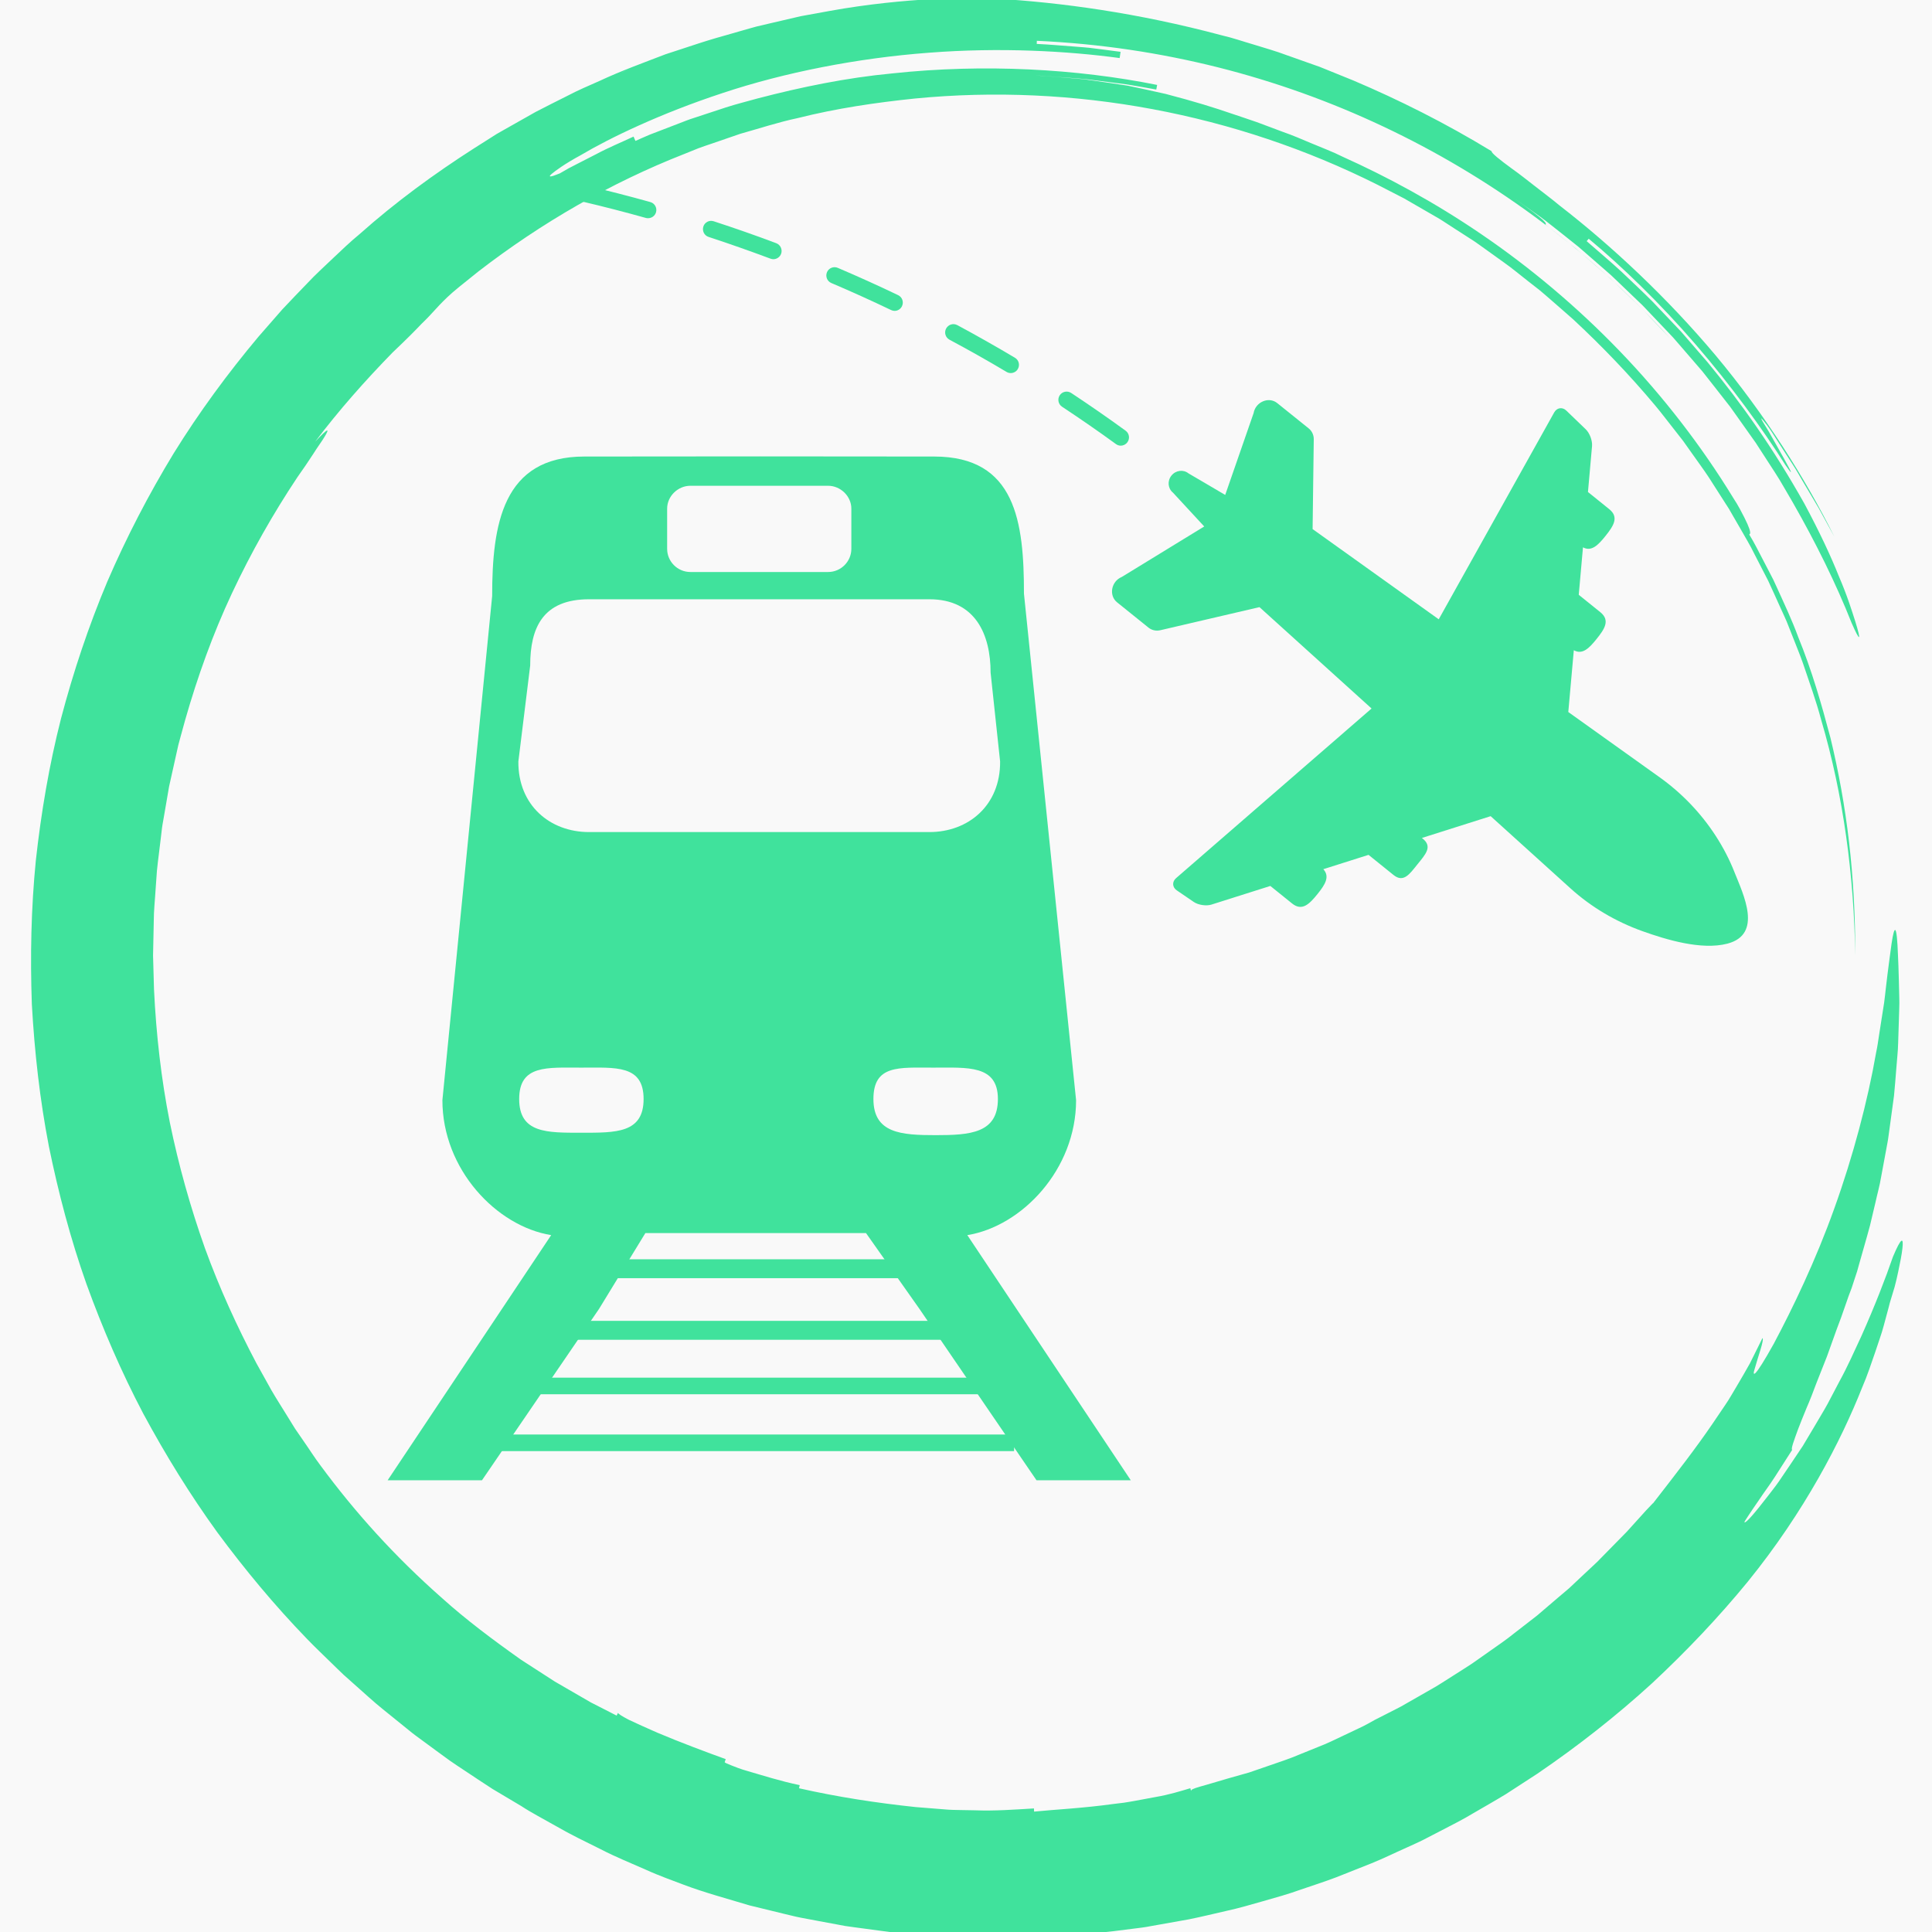 <?xml version="1.0" encoding="utf-8"?>
<svg xmlns="http://www.w3.org/2000/svg" height="200" preserveAspectRatio="xMidYMid meet" version="1.0" viewBox="0 0 150 150" width="200" zoomAndPan="magnify">
  <defs>
    <clipPath id="4fc5e90124">
      <path clip-rule="nonzero" d="M 2.316 0 L 147.816 0 L 147.816 150 L 2.316 150 Z M 2.316 0"/>
    </clipPath>
    <clipPath id="467caa56c8">
      <path clip-rule="nonzero" d="M 36.039 12.766 L 88 12.766 L 88 93.766 L 36.039 93.766 Z M 36.039 12.766"/>
    </clipPath>
    <clipPath id="4d732a24e7">
      <path clip-rule="nonzero" d="M 30.07 35.438 L 87.82 35.438 L 87.82 114.938 L 30.07 114.938 Z M 30.07 35.438"/>
    </clipPath>
  </defs>
  <rect fill="#ffffff" fill-opacity="1" height="180" width="180" x="-15" y="-15"/>
  <rect fill="#f9f9f9" fill-opacity="1" height="180" width="180" x="-15" y="-15"/>
  <g clip-path="url(#4fc5e90124)">
    <path d="M 47.215 6.098 C 47.609 5.922 47.996 5.738 48.395 5.57 L 49.59 5.094 C 50.391 4.785 51.184 4.453 51.988 4.164 C 53.613 3.617 55.227 3.035 56.891 2.598 C 55.121 3.043 53.398 3.656 51.656 4.219 C 49.949 4.879 48.219 5.5 46.551 6.281 C 45.711 6.652 44.863 7.012 44.051 7.441 C 43.23 7.859 42.398 8.262 41.586 8.691 L 39.172 10.055 L 38.57 10.398 L 36.812 11.512 C 33.695 13.508 30.691 15.707 27.914 18.18 C 27.195 18.77 26.523 19.418 25.848 20.055 C 25.176 20.699 24.484 21.32 23.848 22.004 C 23.203 22.676 22.551 23.344 21.918 24.023 L 20.074 26.133 C 17.676 28.992 15.457 32.012 13.488 35.191 C 11.543 38.387 9.816 41.719 8.332 45.156 C 6.879 48.609 5.691 52.168 4.738 55.785 C 3.812 59.41 3.191 63.109 2.781 66.816 C 2.414 70.531 2.34 74.258 2.473 77.973 C 2.68 81.684 3.094 85.375 3.797 89.012 C 4.539 92.637 5.484 96.215 6.711 99.684 C 7.965 103.141 9.418 106.512 11.117 109.742 C 12.848 112.953 14.758 116.051 16.879 118.98 C 19.027 121.883 21.332 124.656 23.82 127.227 C 24.441 127.875 25.09 128.484 25.727 129.109 C 26.047 129.418 26.359 129.734 26.688 130.039 L 27.684 130.926 C 28.352 131.512 29 132.121 29.691 132.676 C 30.379 133.234 31.07 133.789 31.754 134.344 C 32.094 134.629 32.453 134.883 32.809 135.145 L 33.875 135.93 L 34.941 136.707 C 35.297 136.961 35.672 137.195 36.035 137.441 C 36.77 137.926 37.496 138.418 38.234 138.891 C 38.984 139.34 39.734 139.785 40.484 140.23 C 41.215 140.715 42.184 141.219 43.23 141.812 C 44.27 142.418 45.453 142.988 46.629 143.57 C 47.801 144.18 49.02 144.664 50.125 145.156 C 51.227 145.66 52.266 146.016 53.086 146.332 C 54.73 146.953 56.457 147.41 58.188 147.934 C 59.066 148.148 59.953 148.363 60.844 148.582 C 61.293 148.68 61.734 148.809 62.188 148.891 C 62.641 148.977 63.094 149.062 63.551 149.148 C 64.004 149.234 64.465 149.32 64.922 149.402 L 65.609 149.531 L 66.305 149.629 C 67.234 149.754 68.168 149.879 69.105 150.004 C 70.043 150.117 70.992 150.176 71.941 150.258 C 72.418 150.293 72.895 150.332 73.371 150.367 C 73.852 150.383 74.328 150.398 74.809 150.414 C 78.652 150.586 82.562 150.395 86.469 149.934 L 87.934 149.75 C 88.422 149.691 88.914 149.633 89.395 149.535 C 90.367 149.363 91.344 149.188 92.312 149.016 C 93.285 148.82 94.246 148.582 95.211 148.363 C 96.18 148.156 97.129 147.871 98.082 147.602 C 99.035 147.328 99.992 147.07 100.926 146.73 C 101.859 146.406 102.809 146.109 103.73 145.758 C 104.652 145.395 105.57 145.027 106.488 144.664 C 107.402 144.297 108.285 143.855 109.188 143.457 C 109.629 143.25 110.086 143.059 110.52 142.836 L 111.828 142.16 C 112.695 141.707 113.574 141.273 114.406 140.766 C 115.25 140.273 116.098 139.797 116.922 139.293 C 117.738 138.766 118.547 138.238 119.352 137.715 C 122.535 135.547 125.52 133.195 128.258 130.695 C 130.973 128.164 133.465 125.527 135.691 122.809 C 140.129 117.34 142.957 111.809 144.562 107.762 C 144.996 106.766 145.293 105.824 145.578 105.016 C 145.844 104.199 146.102 103.512 146.25 102.934 C 146.57 101.777 146.727 101.145 146.727 101.145 C 146.852 100.73 146.977 100.316 147.098 99.918 C 147.211 99.512 147.293 99.113 147.375 98.742 C 147.535 98 147.656 97.363 147.703 96.926 C 147.805 96.059 147.625 96.008 146.965 97.582 C 146.414 99.191 145.57 101.375 144.531 103.703 C 143.988 104.859 143.461 106.078 142.82 107.238 C 142.512 107.828 142.203 108.414 141.895 108.996 C 141.582 109.57 141.234 110.121 140.918 110.672 C 140.59 111.215 140.273 111.75 139.965 112.27 C 139.629 112.77 139.305 113.254 138.996 113.715 C 138.684 114.172 138.387 114.613 138.109 115.023 C 137.824 115.434 137.531 115.793 137.277 116.129 C 136.242 117.473 135.551 118.273 135.441 118.191 C 135.414 118.168 135.535 117.996 135.734 117.688 C 135.938 117.379 136.23 116.941 136.59 116.426 C 136.938 115.898 137.383 115.312 137.809 114.652 C 138.238 113.988 138.688 113.277 139.145 112.566 C 139.035 112.5 139.262 111.898 139.609 110.945 C 139.789 110.477 140.008 109.926 140.258 109.324 C 140.379 109.023 140.523 108.719 140.645 108.387 C 140.77 108.062 140.895 107.723 141.027 107.383 C 141.297 106.703 141.574 106 141.848 105.305 C 142.102 104.602 142.352 103.906 142.586 103.246 C 143.098 101.941 143.453 100.754 143.766 99.988 C 143.832 99.793 143.914 99.531 144.016 99.223 C 144.062 99.066 144.121 98.898 144.184 98.715 C 144.23 98.531 144.289 98.336 144.348 98.125 C 144.578 97.293 144.883 96.281 145.188 95.141 C 145.324 94.566 145.469 93.957 145.617 93.328 C 145.754 92.695 145.941 92.051 146.051 91.371 C 146.176 90.695 146.305 90.008 146.434 89.309 C 146.492 88.961 146.574 88.609 146.617 88.254 C 146.664 87.898 146.715 87.543 146.762 87.191 C 146.859 86.48 146.953 85.773 147.051 85.066 C 147.121 84.363 147.172 83.664 147.227 82.988 C 147.273 82.305 147.359 81.645 147.371 81 C 147.395 80.359 147.41 79.742 147.43 79.156 C 147.441 78.57 147.48 78.02 147.461 77.504 C 147.449 76.992 147.438 76.52 147.426 76.09 C 147.402 75.242 147.383 74.582 147.359 74.176 C 147.27 71.715 147.086 71.715 146.855 73.301 C 146.75 74.102 146.582 75.266 146.418 76.707 C 146.375 77.066 146.34 77.449 146.285 77.84 C 146.227 78.23 146.156 78.637 146.094 79.059 C 146.027 79.48 145.961 79.914 145.891 80.359 C 145.824 80.805 145.762 81.262 145.66 81.727 C 145.012 85.465 143.867 89.793 142.414 93.824 C 140.973 97.859 139.184 101.57 137.715 104.328 C 136.195 107.062 136.004 106.953 136.254 106.207 C 136.461 105.43 137 103.973 136.836 103.891 C 136.492 104.578 136.172 105.23 135.867 105.844 C 135.539 106.445 135.199 107.004 134.887 107.543 C 134.559 108.078 134.277 108.609 133.938 109.094 C 133.605 109.582 133.281 110.059 132.957 110.543 C 131.656 112.449 130.242 114.27 128.355 116.699 C 128.348 116.695 128.297 116.742 128.203 116.844 C 128.109 116.945 127.969 117.094 127.789 117.281 C 127.438 117.668 126.934 118.23 126.305 118.922 C 125.648 119.59 124.871 120.383 124 121.27 C 123.551 121.691 123.074 122.137 122.578 122.602 C 122.332 122.832 122.082 123.066 121.828 123.309 C 121.562 123.535 121.293 123.766 121.016 123.996 C 120.473 124.465 119.91 124.941 119.344 125.426 C 118.75 125.887 118.152 126.348 117.551 126.816 C 116.961 127.297 116.324 127.73 115.699 128.168 C 115.387 128.387 115.074 128.609 114.762 128.828 C 114.453 129.051 114.141 129.266 113.82 129.465 C 113.188 129.871 112.559 130.27 111.941 130.66 C 111.637 130.859 111.324 131.039 111.016 131.211 C 110.707 131.387 110.402 131.562 110.102 131.734 C 109.801 131.906 109.504 132.074 109.219 132.238 C 109.074 132.32 108.934 132.402 108.789 132.484 C 108.641 132.562 108.496 132.633 108.359 132.707 C 107.789 132.996 107.246 133.273 106.734 133.535 C 106.734 133.535 106.566 133.629 106.191 133.836 C 105.816 134.051 105.199 134.32 104.34 134.734 C 103.906 134.934 103.418 135.184 102.84 135.43 C 102.258 135.668 101.602 135.934 100.871 136.227 C 100.148 136.539 99.316 136.812 98.406 137.125 C 97.949 137.277 97.473 137.441 96.977 137.617 C 96.473 137.758 95.941 137.91 95.387 138.066 C 94.652 138.281 94.102 138.445 93.688 138.566 C 93.27 138.68 92.996 138.762 92.812 138.824 C 92.449 138.953 92.461 139.016 92.477 139.078 C 92.445 138.957 92.445 138.957 92.418 138.836 C 91.684 139.055 90.762 139.344 89.719 139.52 C 89.199 139.617 88.656 139.719 88.102 139.82 C 87.824 139.867 87.543 139.922 87.262 139.961 C 86.977 140 86.691 140.031 86.402 140.066 C 84.121 140.383 81.82 140.5 80.285 140.652 C 80.277 140.531 80.277 140.531 80.277 140.406 C 78.75 140.496 77.219 140.613 75.684 140.551 L 74.535 140.531 C 74.152 140.523 73.766 140.52 73.387 140.484 L 71.098 140.301 C 68.051 139.98 65.023 139.516 62.035 138.84 C 62.062 138.723 62.062 138.723 62.09 138.598 C 60.594 138.289 59.137 137.82 58.043 137.504 C 57.488 137.352 57.047 137.168 56.738 137.047 C 56.43 136.926 56.254 136.844 56.266 136.812 C 56.305 136.695 56.305 136.695 56.344 136.578 C 54.914 136.062 52.781 135.266 51.031 134.523 C 50.164 134.141 49.383 133.793 48.828 133.527 C 48.277 133.242 47.961 133.035 47.984 132.98 C 47.93 133.094 47.93 133.094 47.875 133.199 C 47.195 132.852 46.531 132.512 45.875 132.176 C 45.238 131.805 44.605 131.441 43.984 131.082 C 43.676 130.902 43.371 130.723 43.062 130.547 C 42.762 130.355 42.469 130.164 42.18 129.977 C 41.594 129.602 41.02 129.227 40.449 128.859 C 38.238 127.293 36.18 125.75 34.34 124.094 C 30.633 120.828 27.566 117.418 24.867 113.758 C 24.41 113.152 24.004 112.5 23.562 111.871 C 23.344 111.559 23.125 111.238 22.906 110.918 C 22.703 110.59 22.496 110.258 22.293 109.926 C 21.887 109.262 21.457 108.602 21.062 107.918 C 20.68 107.227 20.293 106.531 19.902 105.832 C 18.41 103.004 17.043 100.023 15.906 96.895 C 14.793 93.758 13.871 90.496 13.184 87.137 C 12.516 83.773 12.125 80.316 11.957 76.82 C 11.934 75.945 11.906 75.07 11.883 74.191 C 11.898 73.316 11.922 72.438 11.938 71.559 C 11.938 70.676 12.039 69.805 12.09 68.922 L 12.184 67.605 C 12.223 67.168 12.285 66.73 12.336 66.293 L 12.496 64.98 C 12.543 64.543 12.594 64.102 12.68 63.668 L 13.129 61.059 L 13.703 58.48 L 13.848 57.832 L 14.02 57.195 L 14.371 55.918 C 15.336 52.535 16.527 49.219 18.008 46.062 C 19.488 42.91 21.195 39.895 23.09 37.051 C 23.527 36.434 23.957 35.805 24.316 35.25 C 24.668 34.684 25.016 34.23 25.207 33.898 C 25.605 33.246 25.512 33.168 24.469 34.293 C 26.309 31.852 28.348 29.555 30.477 27.371 C 31.586 26.32 32.258 25.641 32.719 25.152 C 33.199 24.688 33.461 24.402 33.719 24.117 C 33.977 23.832 34.238 23.547 34.723 23.082 C 35.207 22.613 35.961 22.023 37.16 21.062 C 42.027 17.309 47.406 14.195 53.141 11.949 L 54.211 11.516 C 54.574 11.379 54.938 11.262 55.301 11.137 L 57.48 10.387 C 58.965 9.973 60.43 9.484 61.938 9.168 C 64.926 8.414 67.984 7.965 71.047 7.648 C 83.344 6.453 95.93 8.812 106.949 14.344 L 109.008 15.402 L 111.012 16.559 C 111.34 16.758 111.684 16.934 112.008 17.148 L 112.977 17.777 L 113.949 18.402 C 114.273 18.605 114.598 18.816 114.91 19.047 L 116.789 20.395 C 117.422 20.84 118.008 21.34 118.617 21.812 L 119.527 22.523 C 119.828 22.766 120.113 23.027 120.406 23.277 C 120.988 23.789 121.574 24.289 122.148 24.801 C 124.406 26.902 126.543 29.133 128.523 31.5 C 129.02 32.094 129.48 32.711 129.961 33.316 L 130.676 34.23 L 131.344 35.172 C 131.785 35.805 132.25 36.422 132.676 37.07 L 133.922 39.02 L 134.234 39.504 L 134.523 40.008 L 135.102 41.008 C 135.48 41.68 135.887 42.336 136.223 43.035 L 137.281 45.09 C 137.609 45.785 137.918 46.496 138.238 47.195 C 138.398 47.547 138.562 47.895 138.715 48.25 L 139.141 49.324 C 139.414 50.043 139.723 50.754 139.977 51.484 C 140.469 52.945 141 54.395 141.395 55.887 C 143.141 61.809 143.938 67.992 144.043 74.176 C 144.051 67.984 143.391 62.562 142.117 57.289 C 141.422 54.668 140.672 52.051 139.609 49.449 C 139.125 48.129 138.512 46.836 137.906 45.5 C 137.762 45.164 137.594 44.832 137.418 44.504 C 137.246 44.176 137.074 43.844 136.902 43.512 C 136.551 42.848 136.219 42.16 135.809 41.496 C 135.863 41.469 135.941 41.422 135.816 41.051 C 135.754 40.863 135.637 40.59 135.441 40.199 C 135.238 39.812 134.984 39.281 134.551 38.629 C 132.113 34.637 129.117 30.75 125.77 27.277 C 122.426 23.797 118.734 20.719 115.027 18.195 C 111.324 15.664 107.613 13.684 104.277 12.184 C 103.457 11.773 102.629 11.469 101.855 11.141 C 101.074 10.812 100.336 10.492 99.609 10.242 C 98.895 9.973 98.211 9.719 97.574 9.48 C 96.934 9.25 96.328 9.066 95.773 8.871 C 94.289 8.359 92.789 7.891 90.504 7.293 C 89.926 7.168 89.305 7.027 88.617 6.875 C 88.273 6.805 87.918 6.723 87.539 6.648 C 87.16 6.594 86.766 6.531 86.352 6.469 C 85.934 6.41 85.504 6.344 85.051 6.281 C 84.598 6.215 84.125 6.141 83.625 6.109 C 82.629 6.031 81.551 5.914 80.367 5.859 C 81.156 5.883 81.945 5.973 82.734 6.02 C 83.523 6.082 84.312 6.129 85.094 6.246 L 87.441 6.547 C 88.219 6.668 88.996 6.816 89.773 6.953 C 89.793 6.832 89.84 6.594 89.84 6.594 C 83.621 5.344 76.402 4.934 69.281 5.699 C 65.715 6.035 62.195 6.762 58.828 7.641 C 57.988 7.879 57.145 8.082 56.332 8.348 C 55.52 8.617 54.711 8.883 53.914 9.145 C 53.512 9.266 53.125 9.426 52.738 9.574 C 52.352 9.727 51.965 9.871 51.578 10.02 C 51.195 10.168 50.816 10.312 50.441 10.457 C 50.066 10.613 49.703 10.781 49.336 10.941 C 49.336 10.941 49.234 10.719 49.188 10.605 C 48.223 11.059 47.23 11.461 46.289 11.969 L 44.863 12.699 L 44.152 13.066 L 43.457 13.465 C 42.711 13.77 42.531 13.766 42.824 13.508 C 43.121 13.254 43.871 12.707 45.047 12.07 C 47.348 10.703 51.285 8.809 56.094 7.227 C 60.898 5.625 66.602 4.504 72.113 4.094 C 77.625 3.664 82.914 3.961 86.93 4.508 C 86.949 4.383 86.98 4.145 87 4.023 L 85.375 3.812 L 84.566 3.711 C 84.293 3.676 84.02 3.668 83.75 3.641 C 82.664 3.566 81.578 3.457 80.492 3.41 L 80.5 3.168 C 85.418 3.391 90.102 4.109 94.574 5.23 C 99.047 6.359 103.309 7.895 107.391 9.82 C 111.469 11.742 115.367 14.051 119.09 16.777 C 122.812 19.508 126.359 22.652 129.688 26.289 C 129.121 25.695 128.41 24.953 127.633 24.133 C 126.836 23.332 125.93 22.496 125.043 21.641 C 124.121 20.828 123.188 20.023 122.336 19.289 C 121.445 18.586 120.641 17.957 119.996 17.445 C 120.031 17.398 120.07 17.344 119.773 17.059 C 119.465 16.781 118.812 16.281 117.477 15.328 C 118.145 15.805 118.828 16.289 119.52 16.785 C 120.207 17.281 120.867 17.832 121.551 18.363 C 121.891 18.633 122.23 18.906 122.574 19.18 C 122.906 19.469 123.238 19.758 123.57 20.047 C 123.906 20.34 124.242 20.633 124.578 20.926 L 125.082 21.367 L 125.57 21.832 C 126.219 22.457 126.875 23.082 127.535 23.715 C 128.164 24.375 128.793 25.039 129.426 25.703 L 129.902 26.207 L 130.355 26.727 L 132.168 28.828 L 133.027 29.918 L 133.883 31.012 L 134.309 31.555 L 134.711 32.117 C 135.242 32.871 135.781 33.625 136.312 34.375 C 136.809 35.145 137.309 35.918 137.805 36.68 C 138.059 37.062 138.285 37.453 138.512 37.844 C 138.742 38.234 138.969 38.625 139.195 39.016 C 140.98 42.141 142.539 45.289 143.754 48.355 C 144.414 49.867 144.535 49.832 144.043 48.246 C 143.789 47.457 143.426 46.262 142.766 44.734 C 142.152 43.191 141.273 41.305 140.094 39.105 C 137.645 34.75 135.227 31.348 132.586 28.137 C 131.902 27.348 131.223 26.562 130.535 25.766 C 129.812 25 129.078 24.23 128.324 23.438 C 127.555 22.66 126.734 21.902 125.898 21.102 C 125.047 20.312 124.129 19.551 123.188 18.723 L 123.348 18.535 C 125.914 20.668 128.922 23.578 131.645 26.738 C 134.371 29.898 136.832 33.277 138.617 36.102 C 139.57 37.477 138.75 36.023 137.922 34.559 C 137.715 34.195 137.504 33.828 137.328 33.508 C 137.133 33.195 136.969 32.926 136.863 32.742 C 136.656 32.379 136.684 32.352 137.195 33.02 C 137.449 33.359 137.676 33.711 137.898 34.066 L 139.266 36.191 C 139.5 36.543 139.695 36.918 139.914 37.277 L 141.203 39.453 L 142.418 41.672 C 140.168 37.141 136.992 32.129 133.211 27.605 C 129.426 23.094 125.098 19.062 121.102 15.969 C 120.457 15.426 119.777 14.934 119.156 14.441 C 118.531 13.957 117.957 13.496 117.438 13.133 C 116.414 12.387 115.75 11.848 115.812 11.742 C 112.195 9.539 108.59 7.742 105.086 6.254 C 104.203 5.895 103.332 5.543 102.473 5.195 C 101.598 4.887 100.738 4.582 99.891 4.281 C 99.047 3.961 98.191 3.727 97.355 3.465 C 96.516 3.223 95.699 2.934 94.871 2.746 C 88.309 0.992 82.359 0.191 77.227 -0.113 C 76.805 -0.145 76.156 -0.152 75.344 -0.152 C 74.527 -0.141 73.535 -0.172 72.414 -0.074 C 70.164 0.051 67.383 0.312 64.422 0.848 C 63.684 0.98 62.93 1.121 62.168 1.258 C 61.414 1.434 60.652 1.609 59.887 1.789 C 59.504 1.879 59.121 1.969 58.738 2.059 C 58.355 2.16 57.98 2.273 57.602 2.379 C 56.844 2.598 56.09 2.812 55.344 3.027 C 54.602 3.258 53.875 3.523 53.152 3.766 C 52.438 4.016 51.719 4.234 51.047 4.516 C 49.691 5.066 48.375 5.539 47.215 6.098 Z M 47.215 6.098" fill="#40e29c" fill-opacity="1" fill-rule="nonzero"/>
  </g>
  <path d="M 94.066 70.23 L 98.629 68.785 L 100.316 70.145 C 101.094 70.773 101.664 70.191 102.293 69.41 C 102.867 68.695 103.277 68.066 102.742 67.484 L 106.254 66.371 L 108.188 67.93 C 108.965 68.555 109.426 67.887 110.051 67.105 C 110.68 66.328 111.238 65.734 110.457 65.109 L 110.395 65.059 L 115.734 63.367 C 119.328 66.617 121.945 68.984 121.945 68.984 C 123.559 70.441 125.457 71.555 127.5 72.289 C 129.387 72.965 132.109 73.785 134.109 73.266 C 136.891 72.543 135.348 69.438 134.664 67.715 C 134.277 66.73 133.785 65.789 133.211 64.902 C 132.066 63.133 130.586 61.59 128.875 60.363 C 128.762 60.285 125.781 58.152 121.762 55.281 L 122.191 50.484 C 122.863 50.859 123.383 50.324 123.953 49.617 C 124.582 48.836 125.027 48.16 124.25 47.531 L 122.574 46.18 L 122.902 42.496 C 123.566 42.852 124.086 42.316 124.645 41.617 C 125.273 40.836 125.719 40.156 124.941 39.531 L 123.289 38.199 L 123.605 34.641 C 123.645 34.219 123.426 33.625 123.113 33.328 L 121.609 31.879 C 121.301 31.582 120.879 31.645 120.668 32.02 L 111.703 48.082 C 107.797 45.289 104.148 42.68 101.91 41.078 L 102 34.117 C 102.008 33.781 101.863 33.469 101.613 33.266 L 99.164 31.297 C 98.508 30.766 97.48 31.203 97.328 32.078 L 95.125 38.426 L 92.27 36.75 C 91.875 36.434 91.285 36.508 90.953 36.922 C 90.617 37.336 90.672 37.926 91.066 38.246 L 93.496 40.875 L 87.098 44.793 C 86.273 45.133 86.07 46.23 86.727 46.762 L 89.172 48.73 C 89.426 48.934 89.762 49.008 90.09 48.93 L 97.785 47.137 C 99.891 49.043 103.098 51.938 106.488 55.008 L 91.309 68.18 C 90.988 68.461 91.012 68.887 91.367 69.129 L 92.684 70.027 C 93.035 70.27 93.66 70.359 94.066 70.23" fill="#40e29c" fill-opacity="1" fill-rule="nonzero"/>
  <g clip-path="url(#467caa56c8)">
    <path d="M 14.902 12.551 C 14.559 12.551 14.273 12.273 14.266 11.926 C 14.254 11.574 14.531 11.281 14.887 11.27 C 15.953 11.242 17.027 11.211 18.074 11.227 C 18.727 11.227 19.379 11.23 20.027 11.246 C 20.383 11.25 20.664 11.543 20.66 11.895 C 20.652 12.246 20.367 12.523 20.02 12.523 C 20.016 12.523 20.016 12.523 20.008 12.523 C 19.344 12.512 18.695 12.512 18.012 12.508 C 16.992 12.508 15.953 12.523 14.922 12.551 C 14.914 12.551 14.91 12.551 14.902 12.551 Z M 30.234 13.133 C 30.211 13.133 30.191 13.129 30.168 13.129 C 28.48 12.957 26.773 12.816 25.094 12.719 C 24.742 12.695 24.473 12.395 24.492 12.039 C 24.516 11.688 24.816 11.426 25.172 11.441 C 26.871 11.543 28.598 11.68 30.297 11.855 C 30.648 11.891 30.906 12.207 30.867 12.559 C 30.836 12.887 30.559 13.133 30.234 13.133 Z M 4.699 13.273 C 4.379 13.273 4.102 13.035 4.062 12.707 C 4.023 12.355 4.273 12.039 4.625 12 C 6.324 11.801 8.047 11.641 9.746 11.523 C 10.094 11.496 10.406 11.762 10.43 12.113 C 10.453 12.469 10.191 12.773 9.836 12.801 C 8.156 12.918 6.453 13.074 4.773 13.27 C 4.746 13.273 4.723 13.273 4.699 13.273 Z M 40.355 14.609 C 40.316 14.609 40.277 14.605 40.238 14.598 C 38.574 14.281 36.891 14 35.219 13.754 C 34.867 13.703 34.625 13.379 34.68 13.031 C 34.727 12.68 35.051 12.434 35.402 12.488 C 37.09 12.734 38.797 13.023 40.477 13.34 C 40.824 13.406 41.051 13.738 40.984 14.086 C 40.926 14.395 40.656 14.609 40.355 14.609 Z M -5.402 14.906 C -5.699 14.906 -5.965 14.699 -6.027 14.395 C -6.102 14.047 -5.879 13.711 -5.531 13.637 C -3.863 13.289 -2.16 12.977 -0.473 12.703 C -0.129 12.645 0.207 12.887 0.262 13.23 C 0.316 13.582 0.082 13.91 -0.27 13.969 C -1.938 14.238 -3.621 14.547 -5.273 14.891 C -5.316 14.898 -5.359 14.906 -5.402 14.906 Z M 50.32 16.941 C 50.262 16.941 50.203 16.938 50.148 16.922 C 48.531 16.469 46.871 16.039 45.219 15.652 C 44.871 15.574 44.66 15.227 44.738 14.887 C 44.82 14.539 45.16 14.328 45.508 14.406 C 47.18 14.801 48.855 15.23 50.492 15.688 C 50.832 15.781 51.031 16.137 50.934 16.477 C 50.855 16.758 50.598 16.941 50.32 16.941 Z M -15.312 17.449 C -15.586 17.449 -15.84 17.273 -15.922 16.996 C -16.023 16.66 -15.836 16.301 -15.5 16.199 C -13.867 15.699 -12.203 15.227 -10.547 14.801 C -10.203 14.711 -9.855 14.922 -9.766 15.262 C -9.68 15.605 -9.883 15.953 -10.23 16.043 C -11.863 16.461 -13.512 16.926 -15.125 17.422 C -15.188 17.441 -15.25 17.449 -15.312 17.449 Z M 60.043 20.125 C 59.969 20.125 59.895 20.109 59.82 20.082 C 58.238 19.492 56.625 18.922 55.016 18.395 C 54.68 18.289 54.5 17.926 54.609 17.586 C 54.715 17.254 55.078 17.066 55.414 17.18 C 57.039 17.711 58.676 18.281 60.27 18.883 C 60.598 19.008 60.766 19.379 60.645 19.707 C 60.547 19.965 60.301 20.125 60.043 20.125 Z M -24.938 20.91 C -25.188 20.91 -25.426 20.762 -25.527 20.516 C -25.664 20.188 -25.508 19.812 -25.184 19.68 C -23.59 19.02 -21.973 18.398 -20.379 17.824 C -20.051 17.707 -19.684 17.879 -19.562 18.211 C -19.441 18.543 -19.617 18.91 -19.949 19.031 C -21.523 19.594 -23.117 20.215 -24.691 20.863 C -24.773 20.895 -24.855 20.91 -24.938 20.91 Z M 69.457 24.137 C 69.363 24.137 69.27 24.113 69.18 24.07 C 67.664 23.344 66.102 22.637 64.543 21.973 C 64.219 21.836 64.07 21.461 64.207 21.133 C 64.344 20.809 64.723 20.656 65.047 20.797 C 66.621 21.469 68.199 22.18 69.734 22.918 C 70.051 23.07 70.184 23.453 70.031 23.77 C 69.922 24 69.695 24.137 69.457 24.137 Z M -34.203 25.246 C -34.434 25.246 -34.656 25.121 -34.773 24.902 C -34.938 24.59 -34.816 24.199 -34.504 24.039 C -32.988 23.242 -31.438 22.477 -29.891 21.754 C -29.57 21.605 -29.191 21.742 -29.039 22.062 C -28.891 22.383 -29.031 22.762 -29.352 22.914 C -30.875 23.629 -32.41 24.387 -33.906 25.172 C -34.004 25.223 -34.105 25.246 -34.203 25.246 Z M 78.473 28.965 C 78.363 28.965 78.25 28.938 78.148 28.875 C 76.695 28.008 75.203 27.168 73.719 26.375 C 73.406 26.207 73.289 25.82 73.457 25.508 C 73.625 25.195 74.008 25.074 74.324 25.242 C 75.824 26.047 77.332 26.902 78.801 27.777 C 79.105 27.957 79.203 28.348 79.023 28.652 C 78.906 28.855 78.691 28.965 78.473 28.965 Z M -43.047 30.391 C -43.258 30.391 -43.465 30.289 -43.586 30.098 C -43.781 29.801 -43.691 29.402 -43.395 29.215 C -41.965 28.293 -40.484 27.391 -39.008 26.527 C -38.703 26.348 -38.309 26.453 -38.133 26.758 C -37.953 27.062 -38.059 27.457 -38.363 27.633 C -39.828 28.488 -41.285 29.383 -42.703 30.293 C -42.809 30.359 -42.93 30.391 -43.047 30.391 Z M 87.016 34.602 C 86.887 34.602 86.754 34.559 86.641 34.477 C 85.277 33.484 83.871 32.512 82.457 31.578 C 82.164 31.383 82.082 30.988 82.277 30.691 C 82.469 30.398 82.867 30.316 83.164 30.508 C 84.594 31.453 86.016 32.438 87.395 33.441 C 87.68 33.652 87.742 34.051 87.531 34.336 C 87.406 34.508 87.211 34.602 87.016 34.602 Z M -51.406 36.293 C -51.602 36.293 -51.789 36.211 -51.914 36.043 C -52.129 35.766 -52.078 35.363 -51.801 35.148 C -50.441 34.098 -49.047 33.07 -47.66 32.09 C -47.371 31.887 -46.973 31.953 -46.77 32.246 C -46.566 32.535 -46.637 32.934 -46.926 33.137 C -48.297 34.105 -49.672 35.121 -51.02 36.164 C -51.137 36.25 -51.273 36.293 -51.406 36.293 Z M -59.234 42.895 C -59.402 42.895 -59.578 42.824 -59.703 42.688 C -59.941 42.43 -59.926 42.023 -59.664 41.781 C -58.406 40.625 -57.109 39.484 -55.805 38.379 C -55.531 38.152 -55.129 38.191 -54.902 38.457 C -54.676 38.727 -54.711 39.133 -54.977 39.359 C -56.27 40.449 -57.555 41.582 -58.797 42.727 C -58.922 42.84 -59.078 42.895 -59.234 42.895 Z M -66.465 50.137 C -66.617 50.137 -66.773 50.082 -66.895 49.969 C -67.156 49.73 -67.172 49.324 -66.938 49.062 C -65.777 47.805 -64.578 46.551 -63.375 45.348 C -63.129 45.098 -62.723 45.098 -62.473 45.348 C -62.223 45.598 -62.223 46 -62.473 46.25 C -63.664 47.445 -64.848 48.68 -65.992 49.93 C -66.117 50.066 -66.289 50.137 -66.465 50.137 Z M -73.051 57.969 C -73.188 57.969 -73.324 57.926 -73.441 57.836 C -73.723 57.621 -73.773 57.219 -73.559 56.941 C -72.52 55.59 -71.434 54.242 -70.328 52.93 C -70.105 52.66 -69.699 52.625 -69.43 52.855 C -69.16 53.082 -69.125 53.484 -69.352 53.754 C -70.441 55.051 -71.52 56.383 -72.547 57.719 C -72.672 57.883 -72.859 57.969 -73.051 57.969 Z M -78.945 66.34 C -79.062 66.34 -79.18 66.305 -79.289 66.234 C -79.586 66.047 -79.672 65.652 -79.48 65.352 C -78.562 63.922 -77.598 62.484 -76.609 61.078 C -76.406 60.793 -76.008 60.727 -75.719 60.926 C -75.43 61.129 -75.359 61.531 -75.562 61.82 C -76.539 63.207 -77.496 64.625 -78.406 66.043 C -78.527 66.234 -78.734 66.34 -78.945 66.34 Z M -84.086 75.188 C -84.188 75.188 -84.285 75.168 -84.383 75.117 C -84.695 74.953 -84.816 74.566 -84.652 74.25 C -83.859 72.742 -83.023 71.227 -82.164 69.746 C -81.988 69.438 -81.594 69.336 -81.293 69.512 C -80.984 69.691 -80.883 70.082 -81.059 70.387 C -81.91 71.852 -82.738 73.352 -83.52 74.848 C -83.633 75.062 -83.855 75.188 -84.086 75.188 Z M -88.418 84.465 C -88.5 84.465 -88.578 84.449 -88.66 84.414 C -88.984 84.281 -89.141 83.906 -89.008 83.578 C -88.355 82.004 -87.66 80.418 -86.934 78.867 C -86.785 78.543 -86.406 78.41 -86.086 78.559 C -85.766 78.707 -85.625 79.086 -85.773 79.406 C -86.492 80.941 -87.184 82.512 -87.824 84.066 C -87.926 84.316 -88.164 84.465 -88.418 84.465 Z M -91.875 94.098 C -91.938 94.098 -92.004 94.09 -92.062 94.07 C -92.402 93.965 -92.59 93.609 -92.488 93.27 C -91.988 91.645 -91.441 90 -90.859 88.383 C -90.738 88.051 -90.379 87.879 -90.043 87.996 C -89.707 88.117 -89.539 88.484 -89.656 88.816 C -90.23 90.414 -90.773 92.039 -91.266 93.645 C -91.348 93.922 -91.605 94.098 -91.875 94.098" fill="#40e29c" fill-opacity="1" fill-rule="nonzero"/>
  </g>
  <g clip-path="url(#4d732a24e7)">
    <path d="M 59 35.434 L 45.367 35.445 C 39.02 35.445 38.211 40.723 38.211 46.277 L 34.348 85.418 C 34.348 90.797 38.559 95.211 42.793 95.895 L 30.098 114.926 L 37.422 114.926 L 46.508 101.625 L 50.105 95.738 L 67.238 95.738 L 71.387 101.625 L 80.473 114.926 L 87.793 114.926 L 75.102 95.895 C 79.336 95.211 83.547 90.797 83.547 85.418 L 79.5 46.094 C 79.5 40.539 78.875 35.445 72.527 35.445 Z M 53.602 37.715 L 64.293 37.715 C 65.258 37.715 66.098 38.523 66.098 39.488 L 66.098 42.617 C 66.098 43.582 65.305 44.41 64.293 44.41 L 53.602 44.41 C 52.59 44.41 51.797 43.582 51.797 42.617 L 51.797 39.488 C 51.797 38.523 52.633 37.715 53.602 37.715 Z M 45.734 46.527 L 72.156 46.527 C 75.746 46.527 76.91 49.281 76.91 52.223 L 77.648 59.121 C 77.676 62.523 75.191 64.602 72.156 64.602 L 45.734 64.602 C 42.699 64.602 40.219 62.523 40.246 59.121 L 41.164 51.672 C 41.164 48.73 42.148 46.527 45.734 46.527 Z M 45.137 82.891 C 47.805 82.891 49.969 82.66 49.969 85.328 C 49.969 87.992 47.805 87.945 45.137 87.945 C 42.469 87.945 40.309 87.992 40.309 85.328 C 40.309 82.66 42.469 82.891 45.137 82.891 Z M 72.457 82.891 C 75.125 82.891 77.477 82.66 77.477 85.328 C 77.477 87.992 75.309 88.133 72.641 88.133 C 69.973 88.133 67.812 87.992 67.812 85.328 C 67.812 82.66 69.789 82.891 72.457 82.891 Z M 72.457 82.891" fill="#40e29c" fill-opacity="1" fill-rule="nonzero"/>
  </g>
  <path d="M 42.68 102.551 L 75.242 102.551 L 75.242 104.02 L 42.68 104.02 Z M 42.68 102.551" fill="#40e29c" fill-opacity="1" fill-rule="nonzero"/>
  <path d="M 40.102 106.961 L 77.816 106.961 L 77.816 108.25 L 40.102 108.25 Z M 40.102 106.961" fill="#40e29c" fill-opacity="1" fill-rule="nonzero"/>
  <path d="M 38.262 111.375 L 78.734 111.375 L 78.734 112.664 L 38.262 112.664 Z M 38.262 111.375" fill="#40e29c" fill-opacity="1" fill-rule="nonzero"/>
  <path d="M 43.137 97.77 L 75.699 97.77 L 75.699 99.238 L 43.137 99.238 Z M 43.137 97.77" fill="#40e29c" fill-opacity="1" fill-rule="nonzero"/>
</svg>
